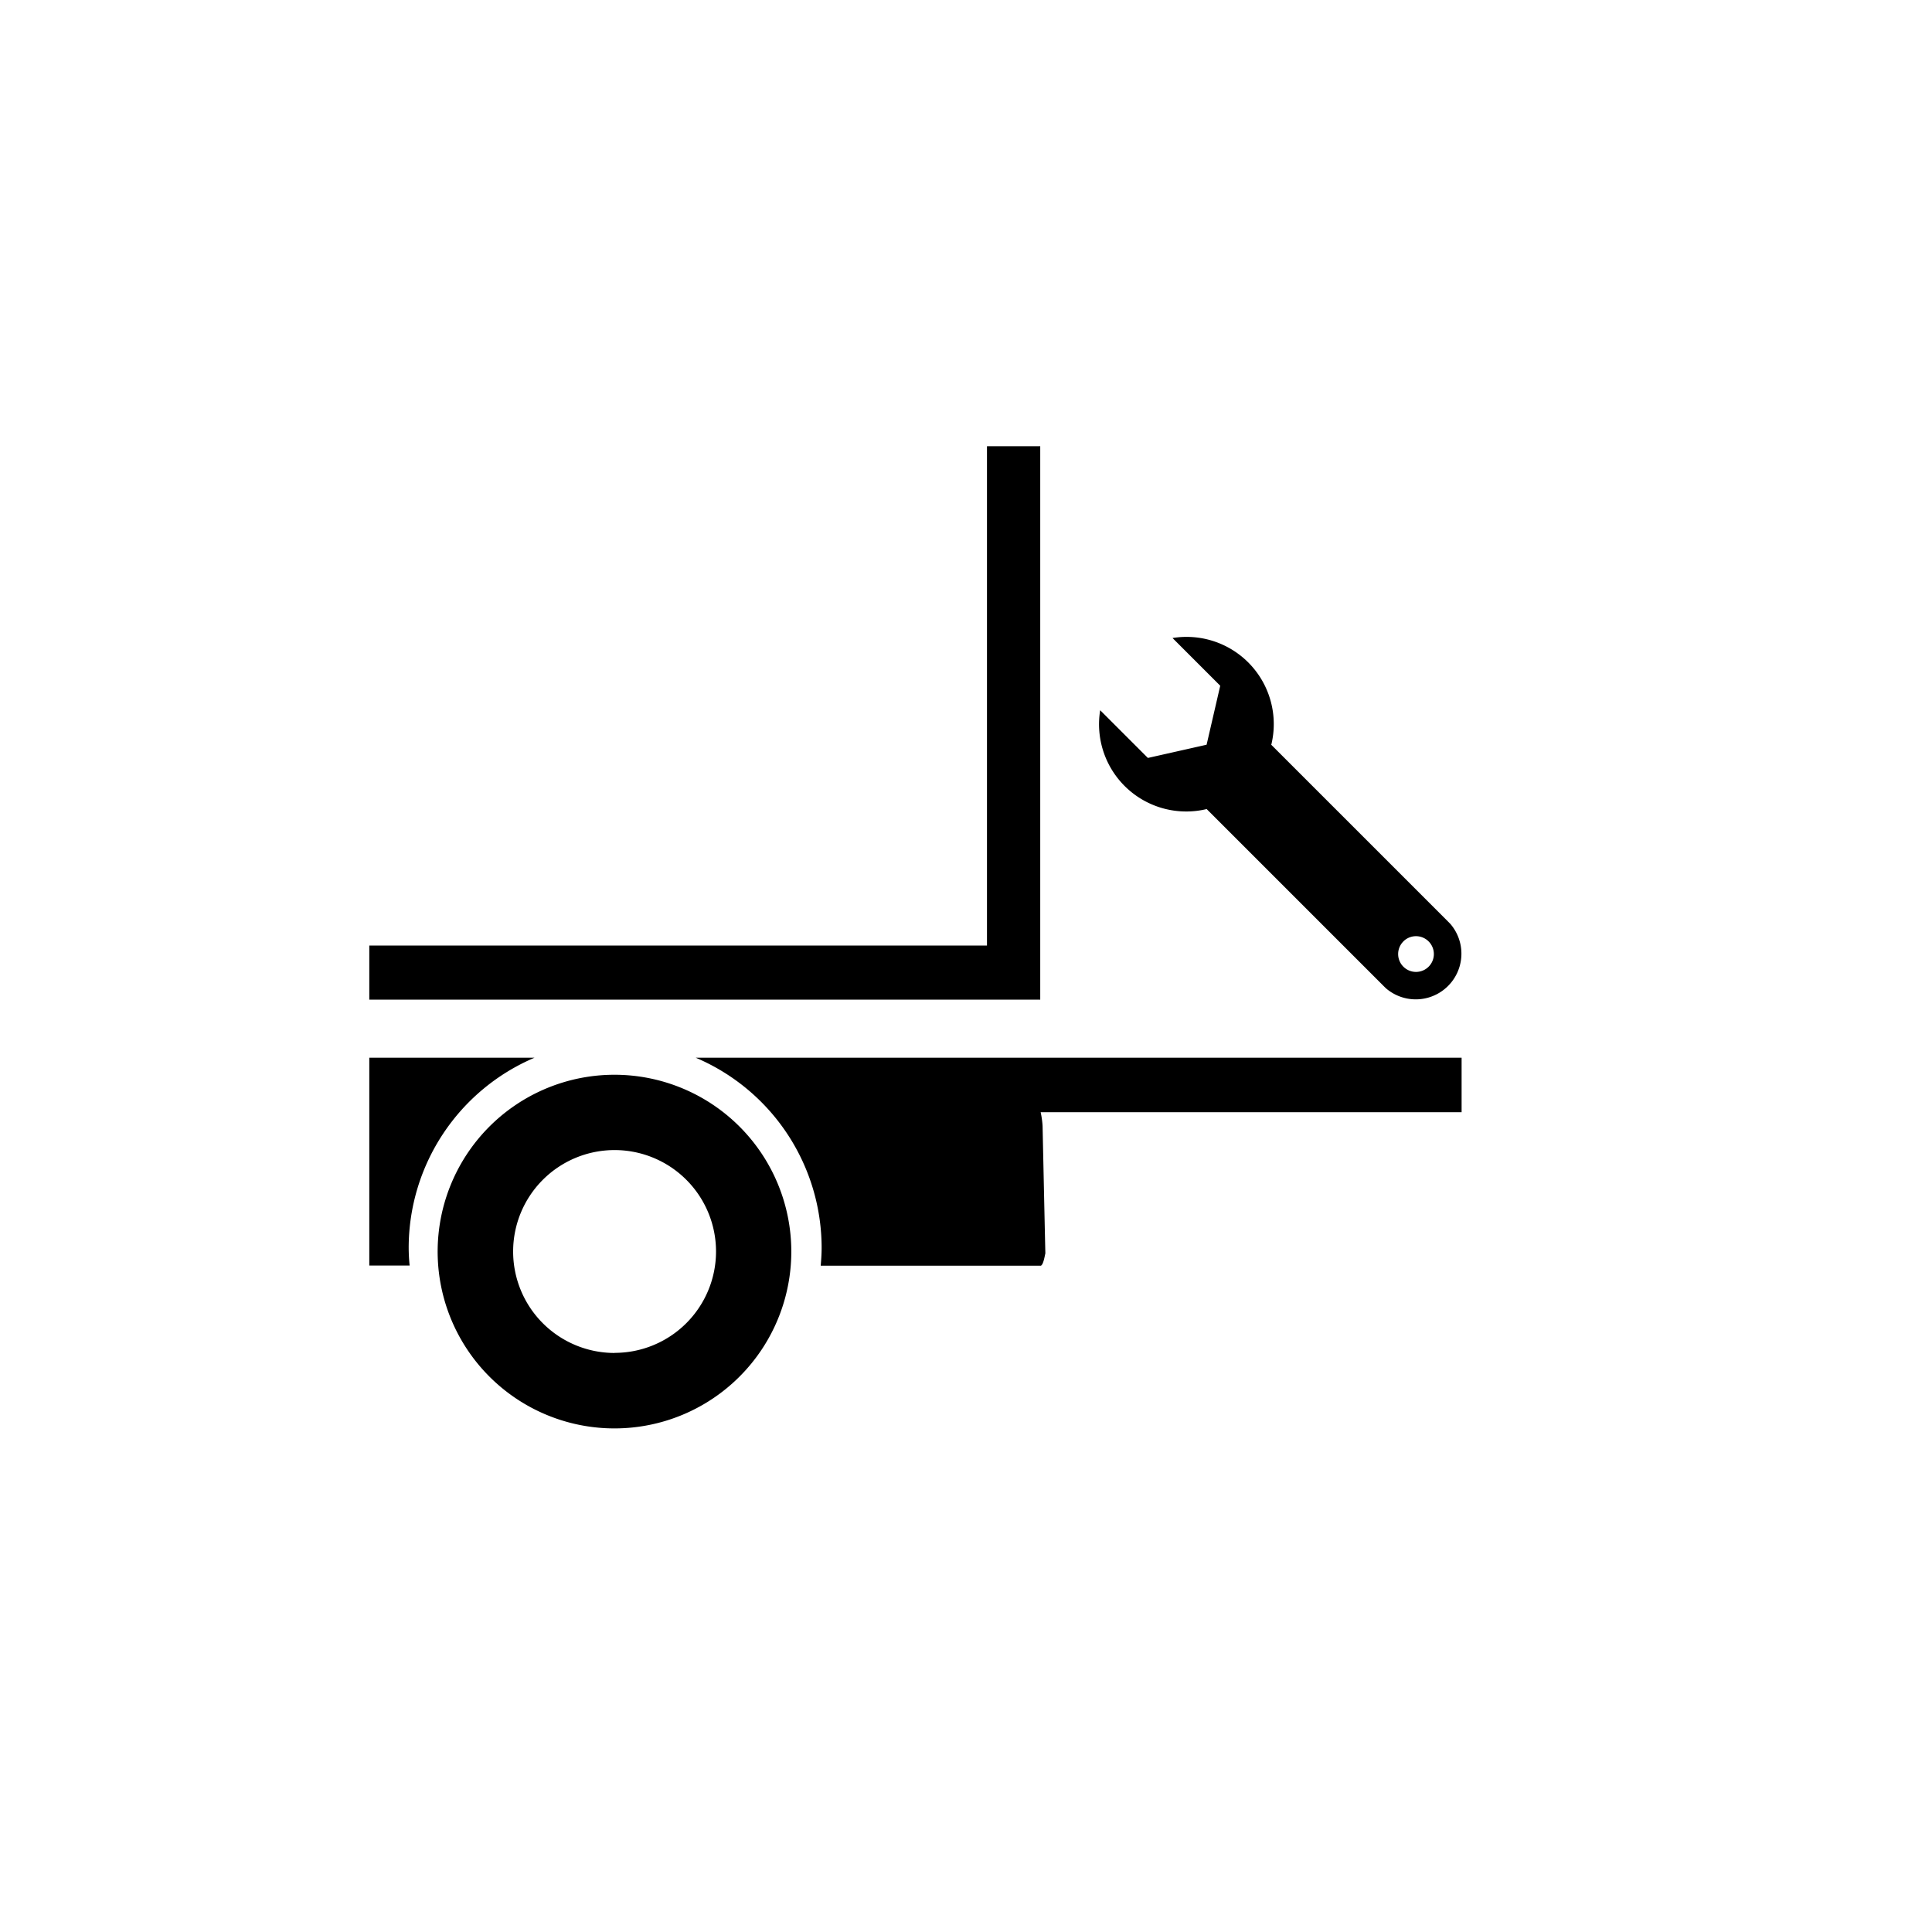 <svg id="Слой_1" data-name="Слой 1" xmlns="http://www.w3.org/2000/svg" viewBox="0 0 566.95 566.95"><defs><style>.cls-1{fill-rule:evenodd;}</style></defs><title>Pictogrammes dealer locator</title><path d="M305.26,130.94H289.63V277.48H108.37v15.86H305.26ZM156.85,310.38H108.37v61h11.84a51.48,51.48,0,0,1-.28-5.16,60.67,60.67,0,0,1,36.92-55.83m23.49,5a51.89,51.89,0,1,0,51.87,51.9,51.9,51.9,0,0,0-51.87-51.9m0,81.64a29.77,29.77,0,1,1,29.78-29.74A29.76,29.76,0,0,1,180.34,397m248.57-86.61H204.17a60.66,60.66,0,0,1,36.94,55.83c0,1.75-.13,3.49-.27,5.2,8.09,0,64.32,0,64.41,0,1,.28,1.52-4.21,1.52-3.5,0,.88-.82-37.45-.82-37.45a25.33,25.33,0,0,0-.57-4.09H428.91Z"/><path class="cls-1" d="M373,218.5l52,52,0,0h0l.6.61h0A13.4,13.4,0,0,1,406.69,290h0l-.59-.58,0,0,0,0-52-52a25.59,25.59,0,0,1-31.25-29l14,14,17.23-3.88,4-17.31-14-14a25.59,25.59,0,0,1,29,31.25Zm38.83,57.76a5.24,5.24,0,1,0,7.4,0A5.24,5.24,0,0,0,411.82,276.26Z"/></svg>